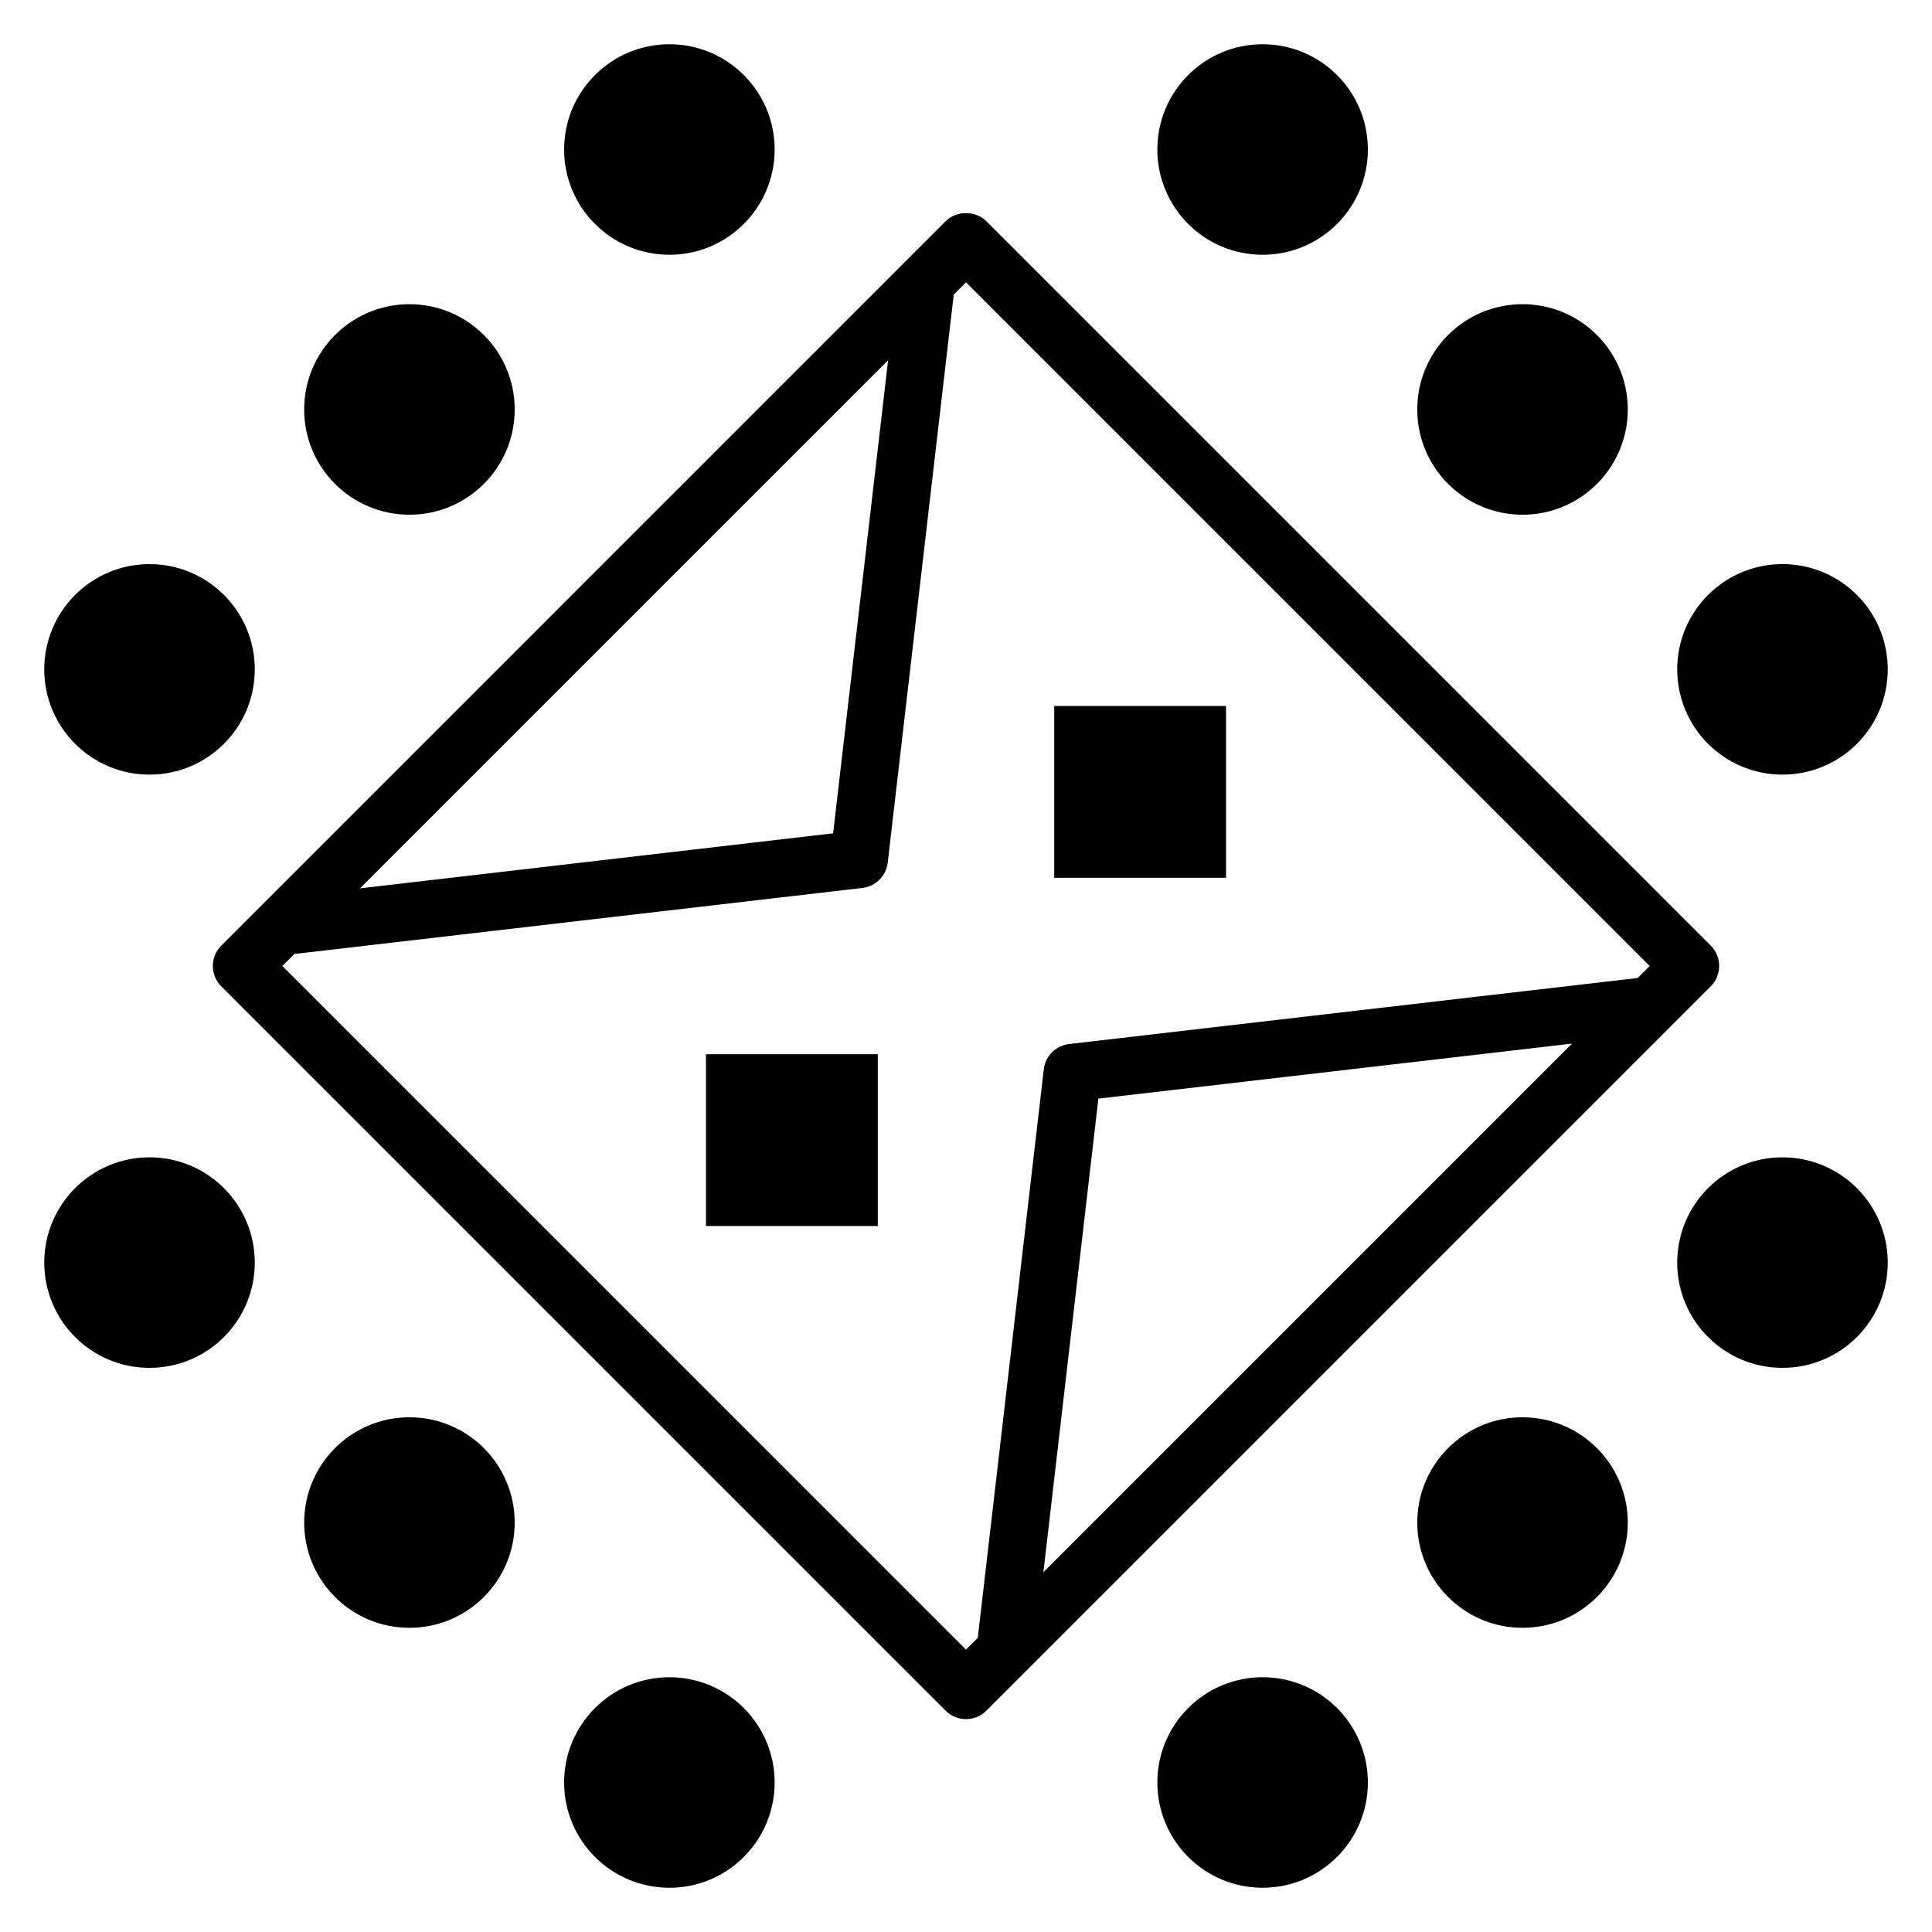 <?xml version="1.0" encoding="UTF-8"?>
<!-- Uploaded to: ICON Repo, www.svgrepo.com, Generator: ICON Repo Mixer Tools -->
<svg fill="#000000" width="800px" height="800px" version="1.1" viewBox="144 144 512 512" xmlns="http://www.w3.org/2000/svg">
 <g>
  <path d="m501.36 501.39 96.004-96c2.981-2.981 2.981-7.812 0-10.793l-191.97-191.97c-2.863-2.863-7.934-2.863-10.793 0l-191.96 191.97c-2.981 2.981-2.981 7.812 0 10.793l191.96 191.96c2.981 2.981 7.812 2.981 10.793 0l10.371-10.371c0.008-0.008 0.016-0.008 0.02-0.016zm-10.793-10.793-70.059 70.059 14.574-125.51 125.52-14.582zm-111.21-251.13-14.574 125.37-125.38 14.582zm-160.53 160.53 3.184-3.184 150.54-17.5c3.519-0.41 6.293-3.184 6.703-6.703l17.496-150.54 3.25-3.25 181.18 181.18-3.176 3.176-150.69 17.504c-3.519 0.41-6.293 3.184-6.703 6.703l-17.492 150.67-3.117 3.117z"/>
  <path d="m423.38 331.09h45.535v45.535h-45.535z"/>
  <path d="m331.09 423.38h45.535v45.535h-45.535z"/>
  <path d="m644.27 478.6c0 15.406-12.488 27.895-27.895 27.895s-27.895-12.488-27.895-27.895 12.488-27.895 27.895-27.895 27.895 12.488 27.895 27.895"/>
  <path d="m575.38 547.49c0 15.406-12.488 27.895-27.895 27.895s-27.895-12.488-27.895-27.895 12.488-27.895 27.895-27.895 27.895 12.488 27.895 27.895"/>
  <path d="m506.5 616.38c0 15.406-12.488 27.895-27.895 27.895s-27.895-12.488-27.895-27.895 12.488-27.895 27.895-27.895 27.895 12.488 27.895 27.895"/>
  <path d="m349.29 183.62c0 15.406-12.488 27.895-27.895 27.895-15.402 0-27.895-12.488-27.895-27.895s12.492-27.895 27.895-27.895c15.406 0 27.895 12.488 27.895 27.895"/>
  <path d="m280.4 252.51c0 15.406-12.488 27.895-27.895 27.895s-27.895-12.488-27.895-27.895 12.488-27.895 27.895-27.895 27.895 12.488 27.895 27.895"/>
  <path d="m211.52 321.39c0 15.406-12.488 27.895-27.895 27.895s-27.895-12.488-27.895-27.895c0-15.402 12.488-27.895 27.895-27.895s27.895 12.492 27.895 27.895"/>
  <path d="m349.29 616.38c0 15.406-12.488 27.895-27.895 27.895-15.402 0-27.895-12.488-27.895-27.895s12.492-27.895 27.895-27.895c15.406 0 27.895 12.488 27.895 27.895"/>
  <path d="m280.4 547.49c0 15.406-12.488 27.895-27.895 27.895s-27.895-12.488-27.895-27.895 12.488-27.895 27.895-27.895 27.895 12.488 27.895 27.895"/>
  <path d="m211.52 478.6c0 15.406-12.488 27.895-27.895 27.895s-27.895-12.488-27.895-27.895 12.488-27.895 27.895-27.895 27.895 12.488 27.895 27.895"/>
  <path d="m644.27 321.39c0 15.406-12.488 27.895-27.895 27.895s-27.895-12.488-27.895-27.895c0-15.402 12.488-27.895 27.895-27.895s27.895 12.492 27.895 27.895"/>
  <path d="m575.38 252.51c0 15.406-12.488 27.895-27.895 27.895s-27.895-12.488-27.895-27.895 12.488-27.895 27.895-27.895 27.895 12.488 27.895 27.895"/>
  <path d="m506.5 183.62c0 15.406-12.488 27.895-27.895 27.895s-27.895-12.488-27.895-27.895 12.488-27.895 27.895-27.895 27.895 12.488 27.895 27.895"/>
 </g>
</svg>